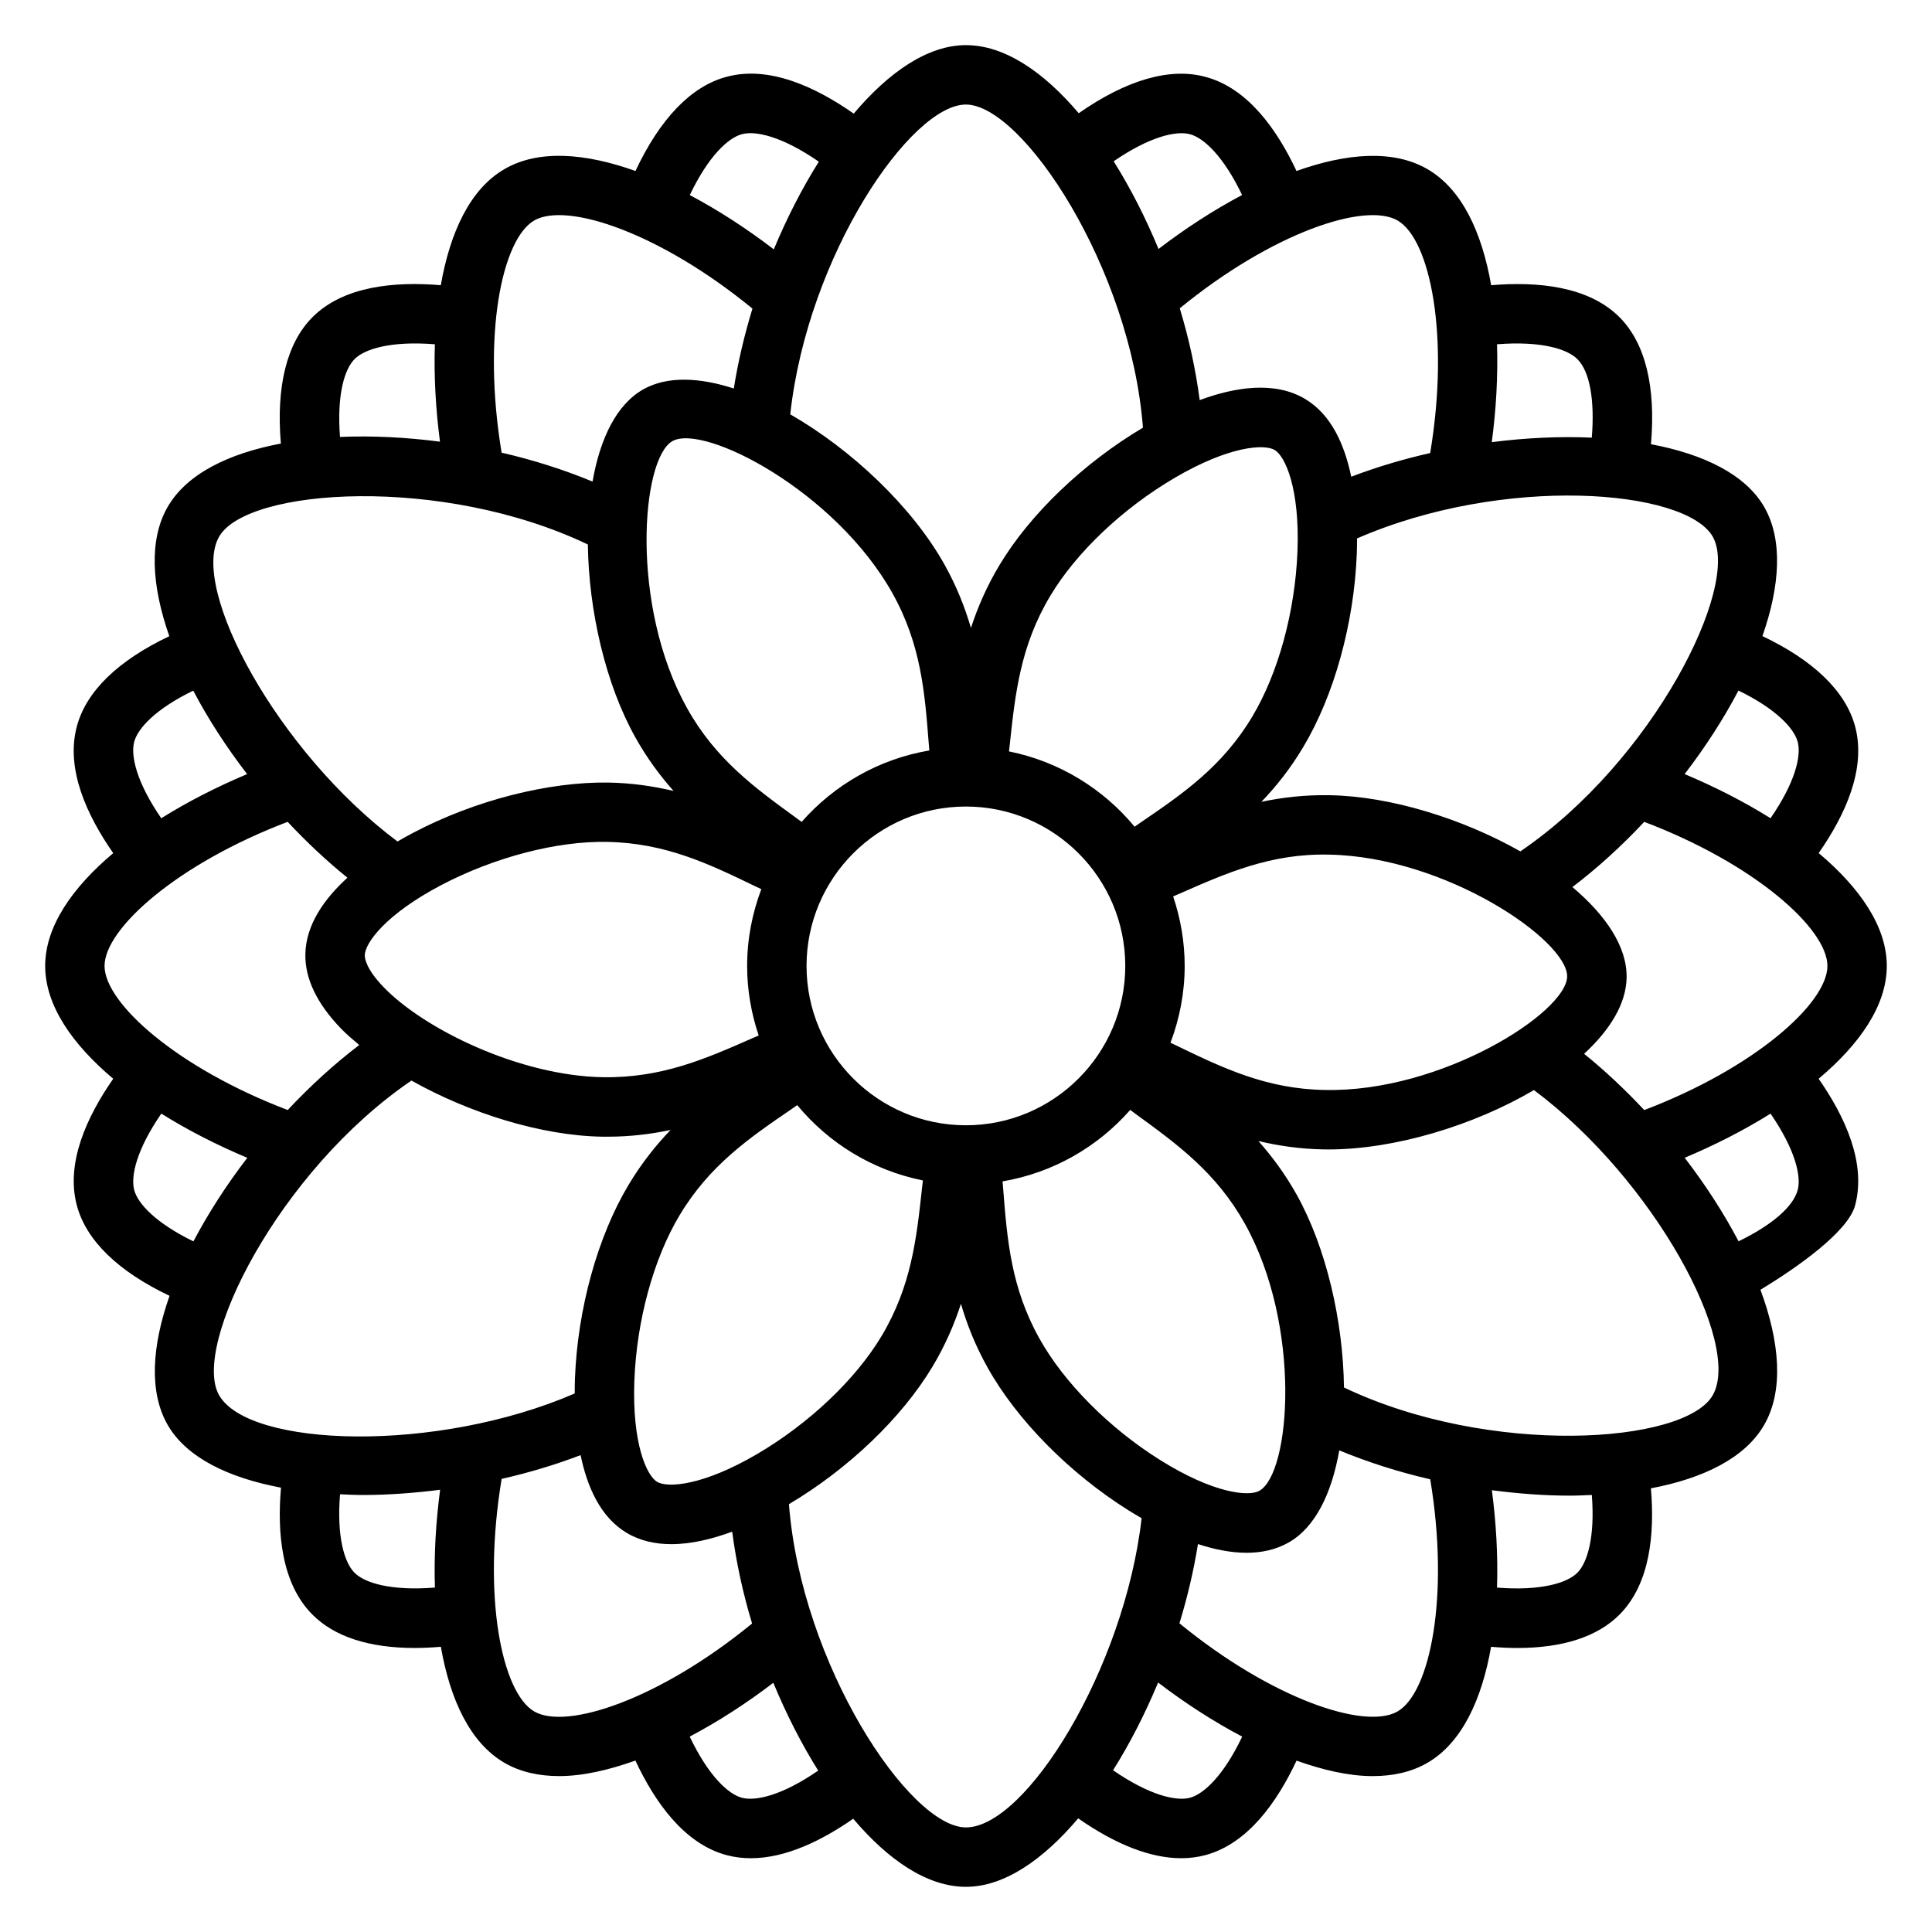 <?xml version="1.0" encoding="UTF-8"?>
<!-- The Best Svg Icon site in the world: iconSvg.co, Visit us! https://iconsvg.co -->
<svg fill="#000000" width="800px" height="800px" version="1.1" viewBox="144 144 512 512" xmlns="http://www.w3.org/2000/svg">
 <path d="m644.02 399.99c0-10.516-7.25-20.82-18.051-29.914 6.918-9.918 12.691-22.254 9.652-33.59-2.512-9.289-10.98-17.461-24.562-23.914 4.652-13.266 5.496-25.48 0.488-34.203-4.961-8.637-16.066-14.02-30.023-16.648 1.324-15.199-1.48-26.75-8.312-33.637-8.297-8.32-21.938-9.516-34.039-8.5-2.441-13.98-7.738-25.473-16.895-30.766-9.055-5.258-21.5-4.219-34.691 0.496-5.094-10.855-12.848-21.93-24.082-24.93-9.43-2.59-20.957 0.781-33.629 9.621-9.32-10.98-19.664-18.043-29.895-18.043-10.086 0-20.414 7.117-29.734 18.152-9.965-6.984-22.387-12.848-33.746-9.746-9.359 2.504-17.602 11.109-24.098 24.945-13.211-4.723-25.656-5.769-34.707-0.504-9.141 5.289-14.43 16.781-16.879 30.773-12.105-1.016-25.758 0.172-34.039 8.508-6.809 6.863-9.629 18.367-8.344 33.457-13.902 2.629-24.969 8.055-30.016 16.809-5.039 8.754-4.203 20.988 0.449 34.242-13.586 6.453-22.027 14.617-24.496 23.891-3.055 11.344 2.723 23.688 9.637 33.598-10.793 9.094-18.035 19.391-18.035 29.898 0 10.5 7.242 20.805 18.035 29.898-6.902 9.918-12.676 22.27-9.637 33.582 2.473 9.281 10.941 17.469 24.562 23.945-4.668 13.266-5.512 25.48-0.504 34.195 4.969 8.637 16.074 14.02 30.039 16.641-1.039 11.91 0.094 25.379 8.305 33.613 5.809 5.879 15.043 8.871 27.094 8.871 2.219 0 4.551-0.109 6.965-0.316 2.441 13.965 7.723 25.449 16.863 30.758 4.195 2.426 9.117 3.512 14.5 3.512 6.234 0 13.113-1.59 20.191-4.117 5.086 10.879 12.848 22.004 24.105 25.047 2.133 0.574 4.305 0.836 6.488 0.836 9.414 0 19.082-4.856 27.129-10.469 9.301 10.977 19.645 18.047 29.871 18.047 10.086 0 20.43-7.117 29.75-18.145 9.957 6.949 19.207 10.562 27.301 10.562 2.242 0 4.402-0.277 6.445-0.828 11.273-3.047 19.027-14.16 24.121-25.031 7.062 2.519 13.941 4.102 20.176 4.102 5.383 0 10.305-1.086 14.5-3.512 9.141-5.305 14.438-16.793 16.879-30.758 2.41 0.203 4.738 0.316 6.949 0.316 12.051 0 21.285-2.992 27.094-8.855 8.172-8.203 9.328-21.578 8.312-33.457 13.926-2.629 25.008-8.062 30.031-16.832 5.227-9.086 4.141-21.922-1-35.785 9.598-5.824 23.176-15.312 25.082-22.34 3.039-11.305-2.738-23.648-9.66-33.582 10.809-9.082 18.059-19.387 18.059-29.895zm-64.281 38.188c-5.062-5.414-10.414-10.445-15.934-14.91 6.816-6.281 11.141-13.211 11.266-20.184 0.141-8.227-5.559-16.578-14.367-24 6.613-5.031 13.043-10.871 19.035-17.285 29.238 11.098 48.547 28.293 48.547 38.195-0.008 9.891-19.328 27.074-48.547 38.184zm-128.28 92.754c-13.516-8.469-25.473-20.508-32-32.203-7.543-13.492-8.543-26.191-9.605-39.637-0.055-0.668-0.125-1.348-0.172-2.016 13.398-2.273 25.23-9.133 33.832-18.934 0.543 0.395 1.086 0.812 1.629 1.203 10.91 7.941 21.207 15.438 28.75 28.93 15.137 27.102 12.172 66.156 3.832 70.816-2.82 1.57-12.141 0.695-26.266-8.16zm-106.81-1.598c-14.398 8.438-23.734 9.02-26.504 7.375-2.777-1.66-6.668-10.18-6.031-26.844 0.605-15.926 5.086-32.301 11.973-43.793 7.965-13.305 18.516-20.516 29.676-28.148 0.496-0.34 1.008-0.707 1.512-1.055 8.336 10.086 20.004 17.293 33.305 19.957-0.078 0.645-0.164 1.309-0.227 1.953-1.457 13.406-2.816 26.07-10.754 39.328-6.883 11.484-19.203 23.164-32.949 31.227zm-98.988-123.73c-4.691-4.863-5.008-7.691-4.992-8.453 0.055-3.227 5.504-10.832 20.27-18.594 14.121-7.406 30.723-11.723 43.941-11.445 15.469 0.277 26.961 5.816 39.125 11.691 0.574 0.285 1.164 0.551 1.754 0.828-2.394 6.344-3.762 13.18-3.762 20.348 0 6.445 1.109 12.633 3.062 18.438-0.598 0.262-1.211 0.512-1.812 0.781-12.336 5.422-23.875 10.508-39.484 10.273-22.039-0.375-47.316-12.68-58.102-23.867zm134.86-104.37c7.559 13.539 8.551 26.262 9.598 39.723 0.047 0.637 0.117 1.281 0.164 1.922-13.398 2.273-25.23 9.133-33.844 18.934-0.496-0.355-0.984-0.73-1.48-1.094-10.957-7.965-21.309-15.484-28.875-29.047-15.152-27.086-12.195-66.117-3.871-70.777 8.391-4.688 43.172 13.27 58.309 40.34zm74.793-30.605c14.398-8.438 23.727-9.02 26.496-7.375 2.777 1.66 6.668 10.18 6.031 26.852-0.613 15.926-5.086 32.301-11.973 43.793-7.934 13.289-18.461 20.477-29.605 28.086-0.527 0.363-1.055 0.738-1.582 1.102-8.336-10.078-20.004-17.293-33.289-19.957 0.07-0.621 0.148-1.242 0.211-1.859 1.441-13.438 2.793-26.129 10.762-39.414 6.875-11.484 19.195-23.164 32.949-31.227zm-55.34 171.58c-23.285 0-42.234-18.941-42.234-42.227 0-23.285 18.949-42.242 42.234-42.242s42.234 18.949 42.234 42.242c-0.004 23.289-18.949 42.227-42.234 42.227zm56-21.023c-0.582-0.285-1.195-0.559-1.785-0.844 2.394-6.344 3.762-13.188 3.762-20.355 0-6.445-1.102-12.625-3.055-18.43 0.574-0.25 1.172-0.496 1.754-0.754 12.375-5.441 24.191-10.676 39.535-10.32 31.039 0.566 63.293 22.781 63.125 32.316-0.164 9.539-33.324 30.715-64.211 30.055-15.492-0.262-26.969-5.805-39.125-11.668zm164.43-80.602c0.992 3.668-0.605 10.715-7.195 20.254-7.086-4.434-14.871-8.383-22.766-11.699 5.519-7.188 10.352-14.68 14.266-22.137 10.004 4.867 14.734 10.016 15.695 13.582zm-22.52-54.383c7.461 12.996-15.742 59.457-50.973 83.418-15.32-8.66-34.336-14.586-50.445-14.879-6.629-0.125-12.609 0.574-18.184 1.754 3.945-4.117 7.691-8.816 11.082-14.508 8.188-13.648 13.492-32.82 14.199-51.27 0.047-1.234 0.062-2.621 0.062-4.023 38.926-16.953 87.008-13.109 94.258-0.492zm-35.859-47.027c3.312 3.336 4.621 10.918 3.816 20.805-8.477-0.371-17.453 0.039-26.504 1.195 1.148-8.613 1.66-17.461 1.387-25.938 11.668-0.918 18.617 1.238 21.301 3.938zm-47.648-36.738c8.645 5 13.824 30.527 8.637 61.621-7.25 1.645-14.297 3.746-20.926 6.281-1.738-8.398-5.234-16.43-12.18-20.586-8.109-4.863-18.672-3.164-27.977 0.277-1.047-7.981-2.809-16.191-5.281-24.324 24.363-19.945 49.066-28.285 57.727-23.27zm-54.992-22.859c3.621 0.977 8.855 5.809 13.785 16.105-7.613 4.016-15.145 8.941-22.152 14.297-3.426-8.297-7.445-16.16-11.887-23.238 9.57-6.574 16.633-8.164 20.254-7.164zm-59.41-7.871c14.965 0 43.641 43.188 46.918 85.633-15.742 9.336-29.938 22.914-38.039 36.441-3.41 5.691-5.777 11.219-7.543 16.633-1.605-5.465-3.801-11.066-7.047-16.863-8.559-15.273-24.602-30.434-40.84-39.746 4.637-42.227 31.977-82.098 46.551-82.098zm-59.379 7.863c3.629-1.008 10.738 0.59 20.402 7.281-4.457 7.078-8.484 14.949-11.934 23.23-7.047-5.391-14.609-10.344-22.262-14.383 4.918-10.312 10.156-15.152 13.793-16.129zm-55.02 22.859c8.684-5.008 33.426 3.336 57.828 23.355-2.156 7.07-3.84 14.199-4.938 21.176-9.18-2.984-17.648-3.32-23.93 0.188-7.18 4.016-11.531 13.137-13.508 24.473-7.543-3.125-15.68-5.723-24.098-7.66-5.141-31.043 0.023-56.531 8.645-61.531zm-47.625 36.746c2.676-2.699 9.613-4.863 21.293-3.938-0.277 8.438 0.227 17.238 1.355 25.812-9.047-1.18-18.027-1.613-26.496-1.258-0.875-11.227 1.219-17.973 3.848-20.617zm-35.879 47.035c7.461-12.965 59.277-16.289 97.715 2.086 0.234 17.586 4.699 37.008 12.555 51.059 3.086 5.535 6.527 10.156 10.156 14.258-5.32-1.266-11.004-2.117-17.336-2.227-15.801-0.219-35.188 4.66-51.547 13.25-1.332 0.691-2.769 1.488-4.273 2.371-31.828-23.801-55.137-67.145-47.27-80.797zm-22.5 54.359c0.945-3.551 5.652-8.691 15.641-13.543 3.906 7.453 8.754 14.934 14.281 22.121-7.894 3.312-15.664 7.258-22.758 11.699-6.566-9.535-8.156-16.594-7.164-20.277zm40.66 21.23c5.031 5.375 10.344 10.367 15.84 14.801-6.125 5.59-11.004 12.445-11.148 20.262-0.125 6.453 3.047 13.074 9.398 19.672 1.457 1.512 3.164 2.961 4.879 4.402-6.582 5.023-12.98 10.84-18.957 17.23-29.223-11.117-48.539-28.301-48.539-38.188 0.004-9.891 19.305-27.074 48.527-38.18zm-40.66 97.59c-0.992-3.66 0.605-10.715 7.18-20.27 7.094 4.449 14.887 8.398 22.781 11.715-5.519 7.195-10.352 14.688-14.273 22.145-10.02-4.887-14.742-10.027-15.688-13.59zm22.5 54.371c-7.453-12.965 15.75-59.41 50.965-83.402 15.367 8.645 34.402 14.594 50.445 14.871 0.504 0.008 1.008 0.008 1.504 0.008 6.062 0 11.555-0.699 16.719-1.785-3.953 4.125-7.707 8.84-11.125 14.539-8.188 13.656-13.5 32.836-14.211 51.277-0.047 1.234-0.062 2.613-0.062 4.016-36.723 15.891-86.277 14.324-94.234 0.477zm35.863 47.012c-2.637-2.644-4.738-9.43-3.824-20.773 2.008 0.086 4 0.188 6.062 0.188 6.652 0 13.539-0.504 20.461-1.387-1.141 8.605-1.652 17.445-1.379 25.922-11.707 0.922-18.637-1.227-21.32-3.949zm47.648 36.785c-8.629-5.008-13.801-30.551-8.645-61.637 7.258-1.645 14.297-3.762 20.926-6.297 1.738 8.398 5.242 16.43 12.188 20.586 3.582 2.141 7.652 3.008 11.871 3.008 5.336 0 10.918-1.395 16.113-3.312 1.047 7.981 2.809 16.207 5.273 24.34-24.371 19.969-49.074 28.32-57.727 23.312zm54.996 22.859c-3.629-0.984-8.871-5.848-13.801-16.199 7.613-4.016 15.152-8.902 22.16-14.266 3.434 8.312 7.445 16.191 11.895 23.277-9.551 6.582-16.586 8.172-20.254 7.188zm59.395 7.867c-14.957 0-43.625-43.211-46.895-85.664 15.734-9.328 29.93-22.906 38.031-36.434 3.418-5.699 5.777-11.234 7.551-16.664 1.598 5.481 3.809 11.09 7.055 16.887 7.754 13.902 21.734 28.047 37.375 37.863 1.055 0.66 2.219 1.355 3.449 2.062-4.531 39.762-30.594 81.949-46.566 81.949zm59.402-7.867c-3.652 0.984-10.754-0.621-20.402-7.281 4.457-7.086 8.484-14.957 11.934-23.246 7.055 5.391 14.625 10.305 22.285 14.336-4.93 10.352-10.188 15.207-13.816 16.191zm54.992-22.867c-8.652 5-33.41-3.363-57.805-23.355 2.141-7.016 3.809-14.082 4.902-21.004 4.242 1.395 8.645 2.312 12.887 2.312 3.906 0 7.676-0.781 11.051-2.668 7.18-4.016 11.531-13.137 13.516-24.473 7.551 3.125 15.68 5.731 24.105 7.668 5.16 31.031-0.02 56.52-8.656 61.52zm47.656-36.762c-2.684 2.707-9.637 4.863-21.301 3.945 0.277-8.438-0.234-17.238-1.363-25.812 7.016 0.922 13.996 1.441 20.734 1.441 1.953 0 3.848-0.102 5.754-0.18 0.883 11.238-1.203 17.969-3.824 20.605zm35.859-47.02c-7.438 12.973-59.238 16.297-97.715-2.07-0.227-17.594-4.684-37.023-12.531-51.09-3.086-5.519-6.527-10.133-10.148-14.227 5.312 1.266 11.004 2.117 17.336 2.227 0.418 0.008 0.828 0.008 1.242 0.008 17.547 0 38.504-6.359 54.441-15.734 31.859 23.797 55.223 67.227 47.375 80.887zm22.52-54.395c-1.203 4.481-6.941 9.352-15.664 13.586-3.914-7.453-8.754-14.941-14.281-22.137 7.887-3.312 15.664-7.258 22.758-11.699 6.574 9.574 8.172 16.613 7.188 20.25z"/>
</svg>